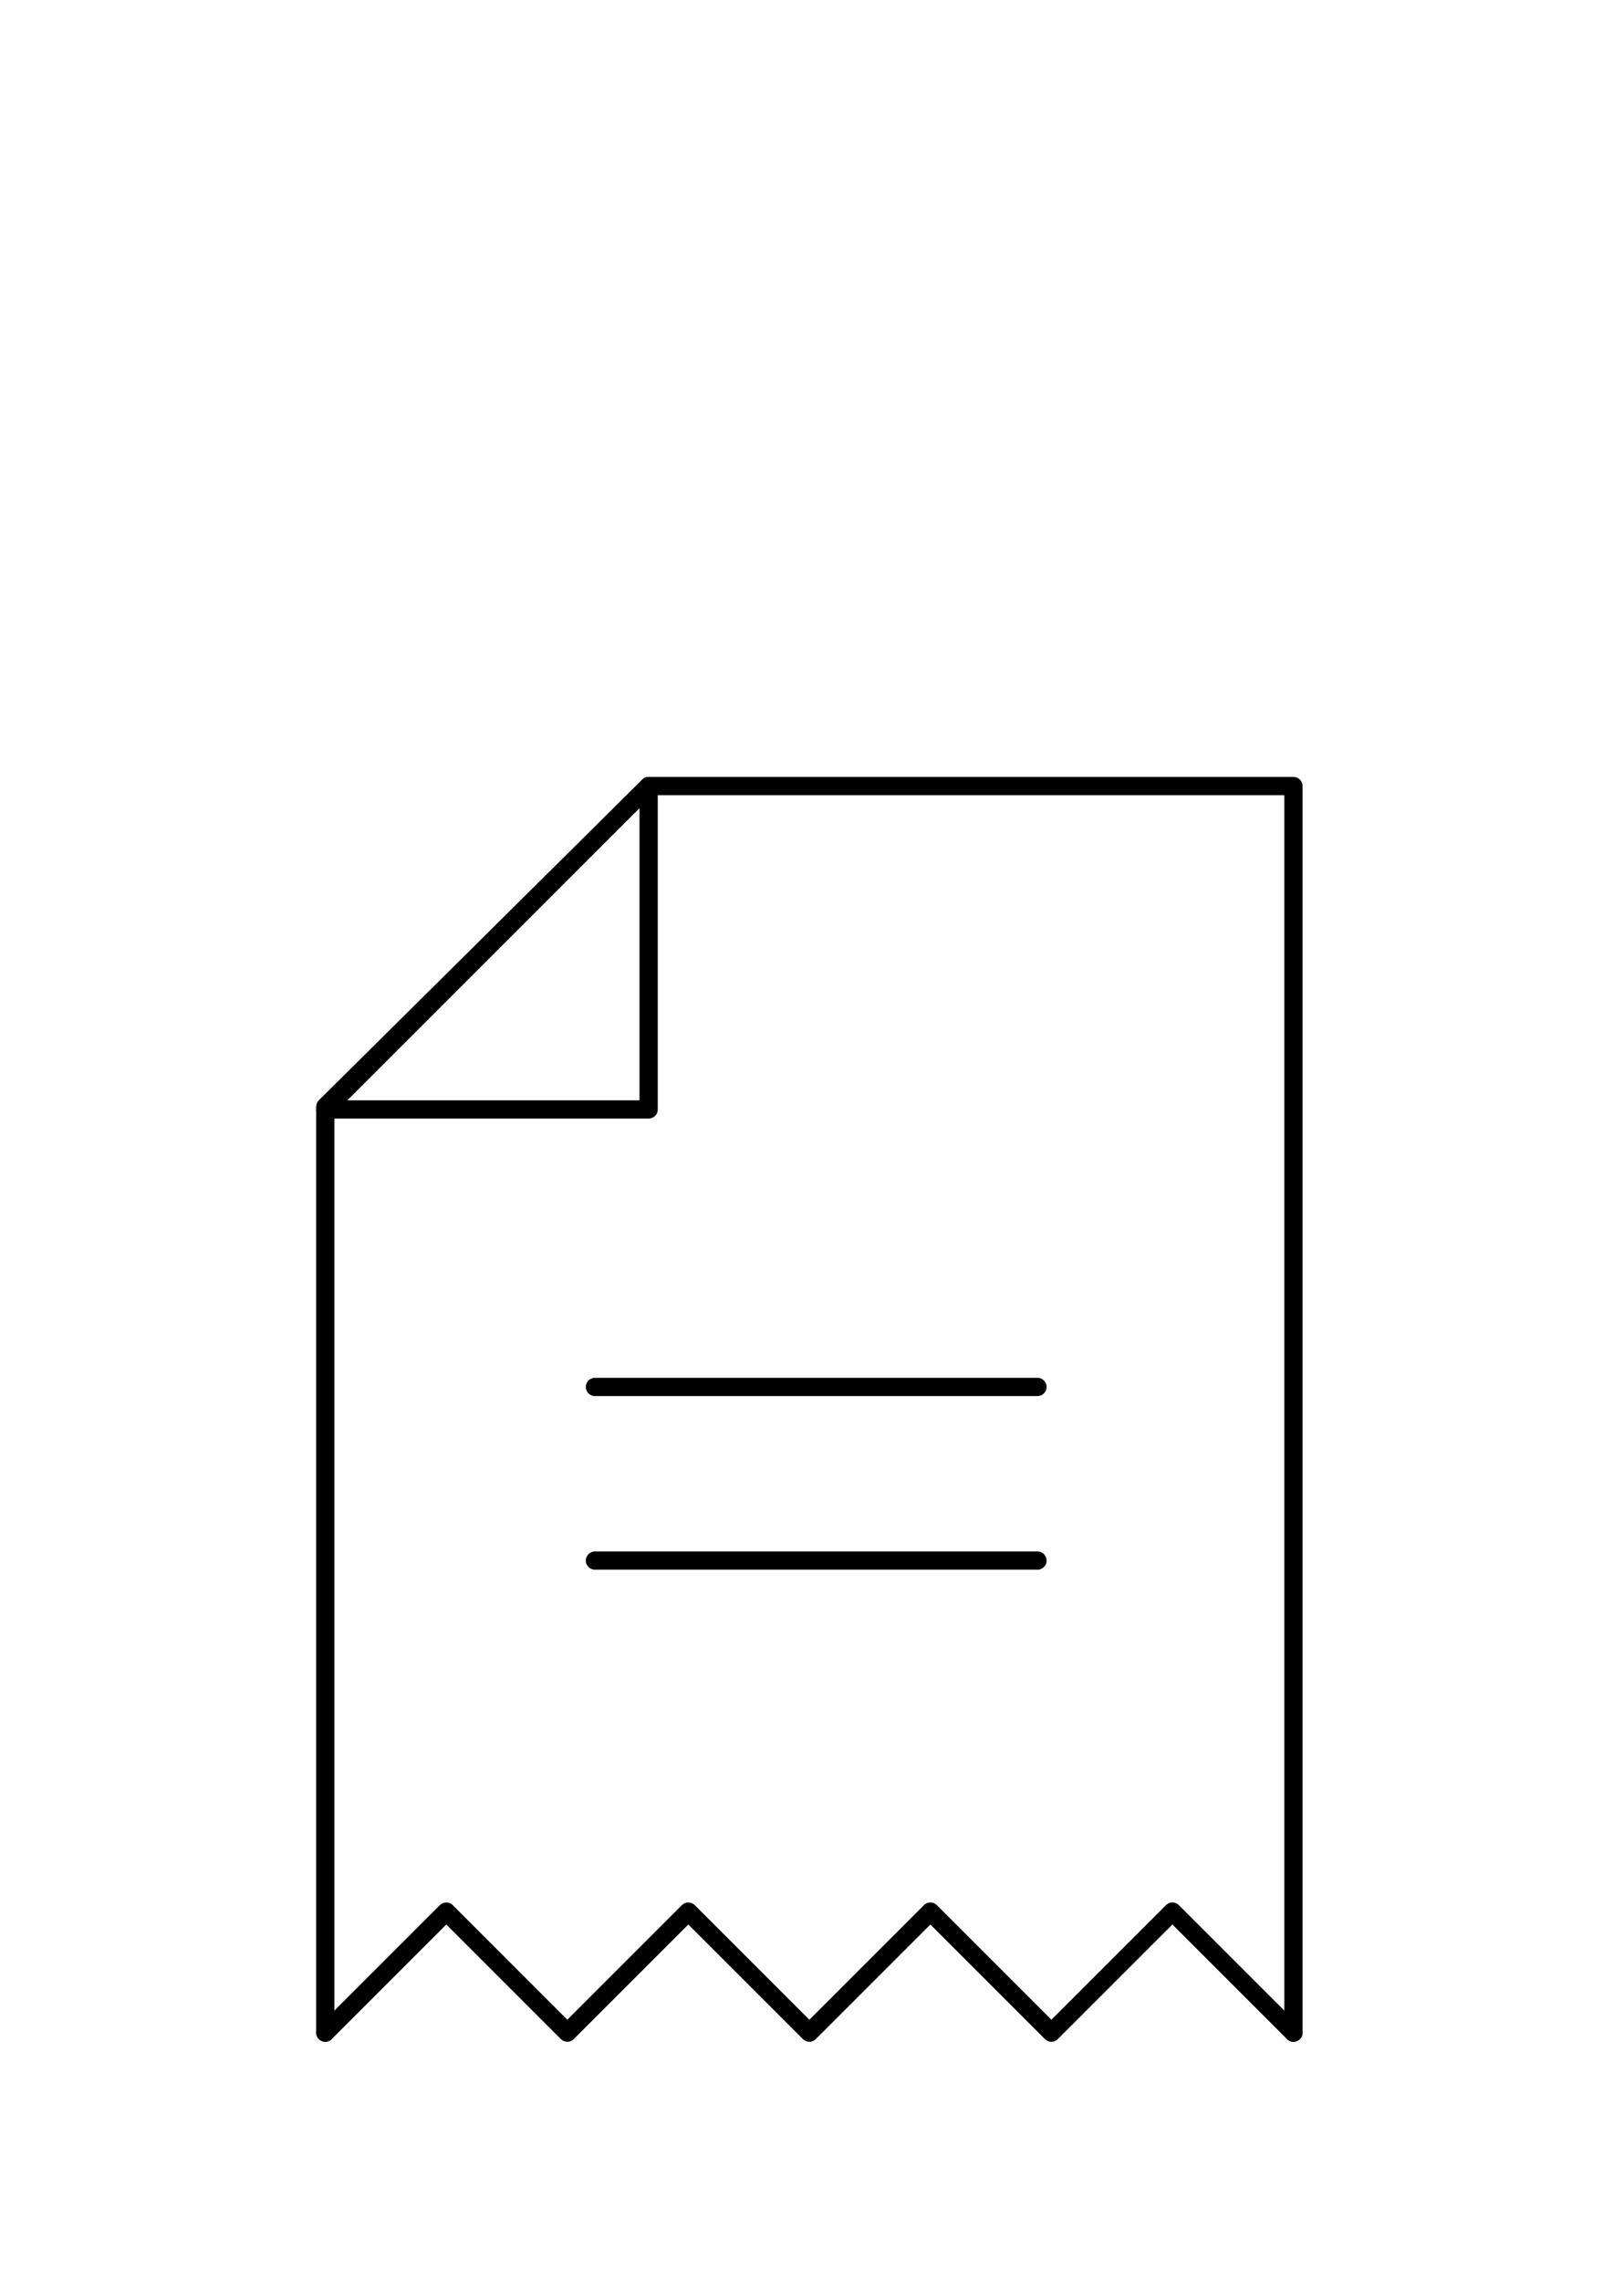 <?xml version="1.0" encoding="UTF-8"?>
<svg xmlns="http://www.w3.org/2000/svg" width="89" height="125" viewBox="0 0 89 125" fill="none">
  <g id="icon_paper 1">
    <g id="Group">
      <path id="Pfad_2550" d="M70.885 111.382L64.253 104.75L57.62 111.382L50.988 104.75L44.356 111.382L37.723 104.75L31.091 111.382L24.459 104.75L17.826 111.382" stroke="black" stroke-linecap="round" stroke-linejoin="round"></path>
      <path id="Pfad_2551" d="M70.885 111.382V43.074H35.547L17.826 60.647V111.382" stroke="black" stroke-linecap="round" stroke-linejoin="round"></path>
      <path id="Pfad_2552" d="M17.826 60.794H35.547V43.074L17.826 60.794Z" stroke="black" stroke-linecap="round" stroke-linejoin="round"></path>
      <path id="Linie_50" d="M32.606 76H56.856" stroke="black" stroke-linecap="round" stroke-linejoin="round"></path>
      <path id="Linie_51" d="M32.606 85.515H56.856" stroke="black" stroke-linecap="round" stroke-linejoin="round"></path>
    </g>
  </g>
</svg>
